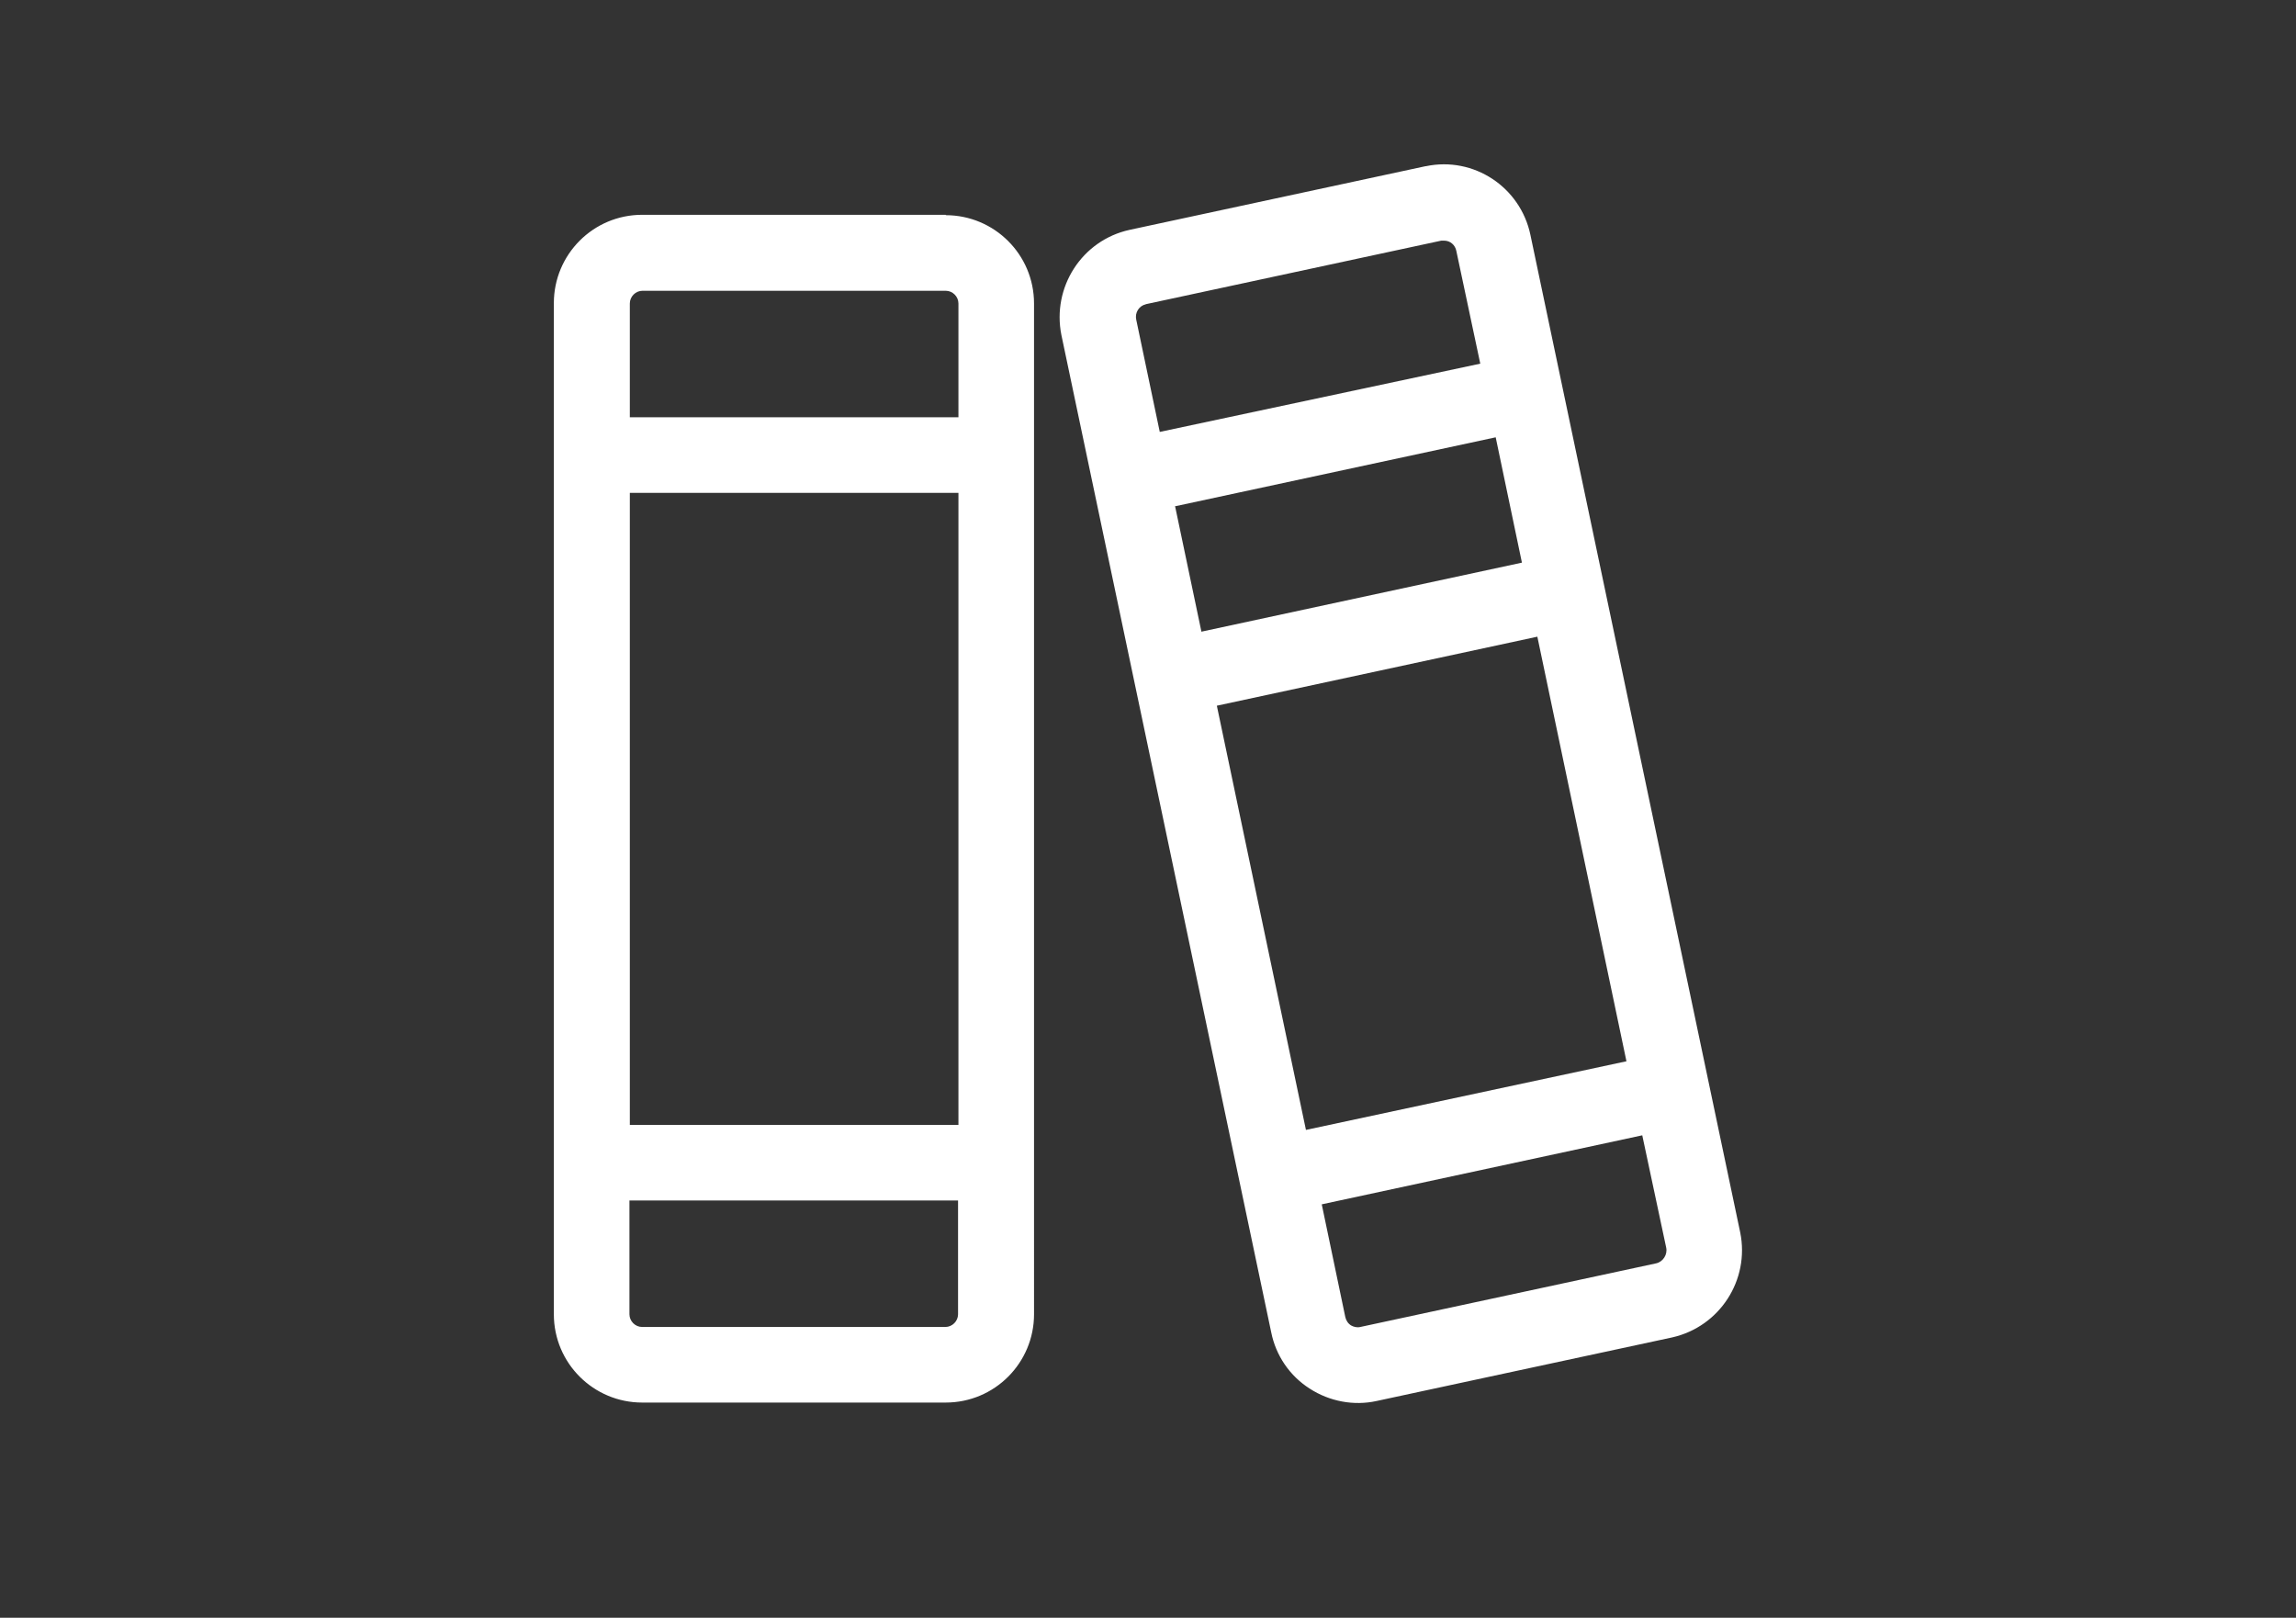 <?xml version="1.0" encoding="UTF-8"?>
<svg xmlns="http://www.w3.org/2000/svg" version="1.1" viewBox="0 0 595.3 419.5">
  <rect x="0" y="0" width="595.3" height="419.5" fill="#333333" stroke="none"/>
  <!-- Generator: Adobe Illustrator 29.5.1, SVG Export Plug-In . SVG Version: 2.1.0 Build 141)  -->
  <defs>
    <style>
      .st0 {
        fill: #fff;
      }
    </style>
  </defs>
  <g id="Layer_1" focusable="false">
    <path class="st0" d="M245.2,55.7h-78.7c-12.7,0-22.9,10.3-22.9,22.9v262.2c0,12.7,10.3,22.9,22.9,22.9h78.7c12.7,0,22.9-10.3,22.9-22.9h0V78.7c0-12.7-10.3-22.9-22.9-22.9ZM163.3,127.8h85.2v163.9h-85.2V127.8ZM166.5,75.4h78.7c1.8,0,3.3,1.5,3.3,3.3v29.5h-85.2v-29.5c0-1.8,1.5-3.3,3.3-3.3ZM245.2,344.1h-78.7c-1.8,0-3.3-1.5-3.3-3.3v-29.5h85.2v29.5c0,1.8-1.5,3.3-3.3,3.3ZM451.2,319.6l-54.4-258.7c-2.6-12.4-14.7-20.4-27.1-17.8,0,0,0,0-.1,0l-76.7,16.5c-12.4,2.7-20.2,14.9-17.7,27.3l54.4,258.6c1.2,6,4.8,11.3,10,14.6,5.1,3.3,11.4,4.5,17.3,3.2l76.7-16.5c12.3-2.8,20.1-14.9,17.6-27.2h0ZM315.5,183l83.1-17.9,23.1,110.1-83.1,17.8-23.1-110h0ZM304.6,131.3l83.2-17.9,6.8,32.5-83.1,17.9-6.8-32.4h0ZM297,78.9l76.7-16.5c.2,0,.5,0,.7,0,1.6,0,2.9,1.1,3.2,2.7l6.2,29.2-83.1,17.7-6.1-29.1c-.4-1.8.7-3.6,2.5-4h0s0,0,0,0ZM429.4,327.6l-76.7,16.5c-.8.2-1.7,0-2.4-.4-.8-.5-1.3-1.3-1.5-2.2l-6.1-29.2,83.1-17.9,6.2,29.1c.4,1.8-.8,3.7-2.6,4.1h0s0,0,0,0Z"/>
  </g>
</svg>